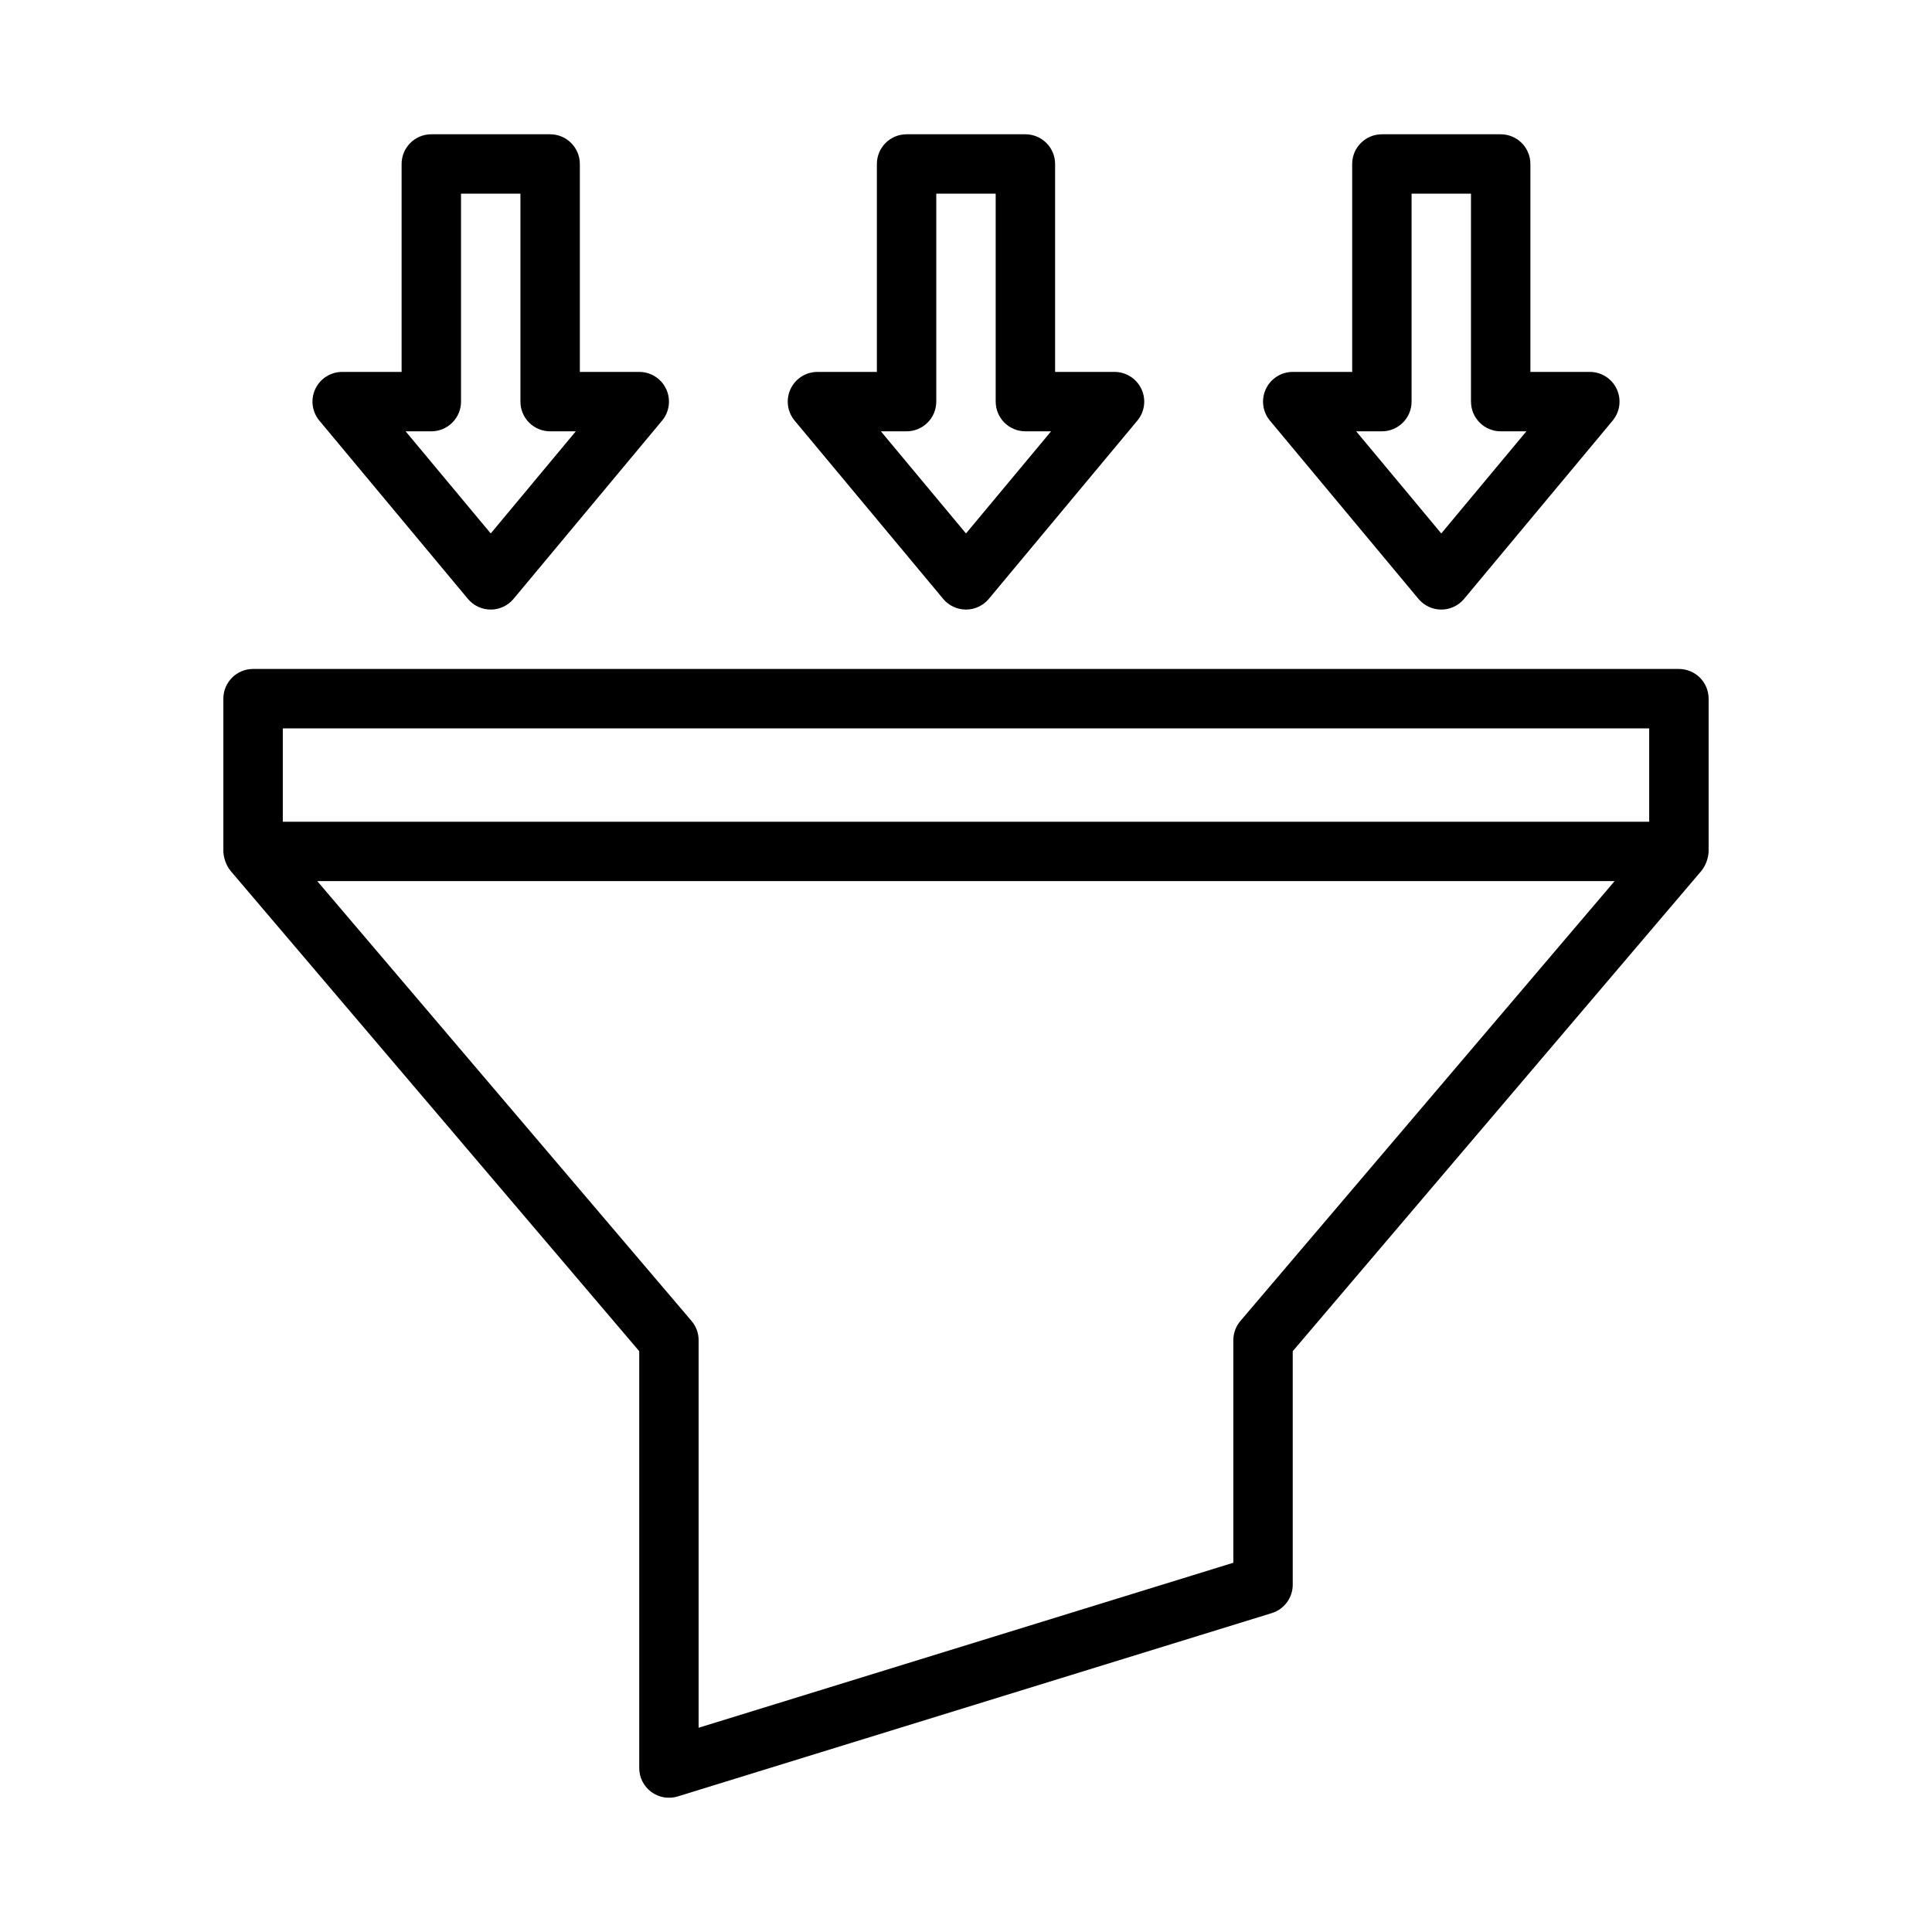 <?xml version="1.0" encoding="UTF-8"?>
<!-- Uploaded to: ICON Repo, www.svgrepo.com, Generator: ICON Repo Mixer Tools -->
<svg fill="#000000" width="800px" height="800px" version="1.1" viewBox="144 144 512 512" xmlns="http://www.w3.org/2000/svg">
 <g>
  <path d="m596.8 369.64v-40.488c0-2.086-0.832-4.09-2.309-5.566-1.477-1.473-3.477-2.305-5.566-2.305h-377.86c-4.348 0-7.871 3.523-7.871 7.871v40.488c0.078 1.852 0.734 3.637 1.871 5.102l108.34 127.34v110.46c-0.004 2.508 1.191 4.867 3.211 6.352 2.023 1.484 4.629 1.918 7.023 1.168l157.44-48.586c3.281-1.035 5.512-4.078 5.508-7.519v-61.875l108.34-127.34c1.137-1.465 1.793-3.25 1.875-5.102zm-15.746-32.613v24.742h-362.11v-24.742zm-108.34 157.05c-1.211 1.426-1.875 3.238-1.871 5.109v58.961l-141.7 43.727v-102.69c0.004-1.871-0.66-3.684-1.871-5.109l-99.188-116.57h343.8z"/>
  <path d="m393.95 302.71c1.496 1.793 3.711 2.832 6.047 2.832 2.332 0 4.547-1.039 6.043-2.832l39.359-47.23h0.004c1.957-2.348 2.383-5.613 1.086-8.383-1.297-2.769-4.078-4.539-7.133-4.535h-15.746v-55.105c0-2.086-0.828-4.09-2.305-5.566-1.477-1.477-3.477-2.305-5.566-2.305h-31.488c-4.348 0-7.871 3.523-7.871 7.871v55.105h-15.746c-3.055-0.004-5.836 1.766-7.133 4.535-1.293 2.769-0.871 6.035 1.09 8.383zm-9.699-44.406c2.09 0 4.09-0.828 5.566-2.305 1.477-1.477 2.305-3.477 2.305-5.566v-55.105h15.742v55.105h0.004c0 2.09 0.828 4.09 2.305 5.566 1.477 1.477 3.481 2.305 5.566 2.305h6.809l-22.551 27.066-22.555-27.066z"/>
  <path d="m268 302.71c1.496 1.793 3.711 2.832 6.047 2.832s4.551-1.039 6.047-2.832l39.359-47.23c1.957-2.348 2.383-5.613 1.086-8.383-1.297-2.769-4.074-4.539-7.133-4.535h-15.742v-55.105c0-2.086-0.832-4.09-2.309-5.566-1.477-1.477-3.477-2.305-5.566-2.305h-31.488c-4.348 0-7.871 3.523-7.871 7.871v55.105h-15.742c-3.059-0.004-5.84 1.766-7.137 4.535-1.293 2.769-0.871 6.035 1.09 8.383zm-9.699-44.406c2.09 0 4.09-0.828 5.566-2.305 1.477-1.477 2.309-3.477 2.309-5.566v-55.105h15.742v55.105c0 2.09 0.828 4.09 2.305 5.566 1.477 1.477 3.481 2.305 5.566 2.305h6.809l-22.551 27.066-22.555-27.066z"/>
  <path d="m519.91 302.71c1.496 1.793 3.711 2.832 6.043 2.832 2.336 0 4.551-1.039 6.047-2.832l39.359-47.23c1.961-2.348 2.383-5.613 1.09-8.383-1.297-2.769-4.078-4.539-7.133-4.535h-15.746v-55.105c0-2.086-0.828-4.09-2.305-5.566-1.477-1.477-3.481-2.305-5.566-2.305h-31.488c-4.348 0-7.871 3.523-7.871 7.871v55.105h-15.746c-3.055-0.004-5.836 1.766-7.133 4.535s-0.871 6.035 1.09 8.383zm-9.699-44.406c2.086 0 4.09-0.828 5.566-2.305 1.477-1.477 2.305-3.477 2.305-5.566v-55.105h15.742v55.105h0.004c0 2.09 0.828 4.09 2.305 5.566 1.477 1.477 3.477 2.305 5.566 2.305h6.809l-22.555 27.066-22.551-27.066z"/>
 </g>
</svg>